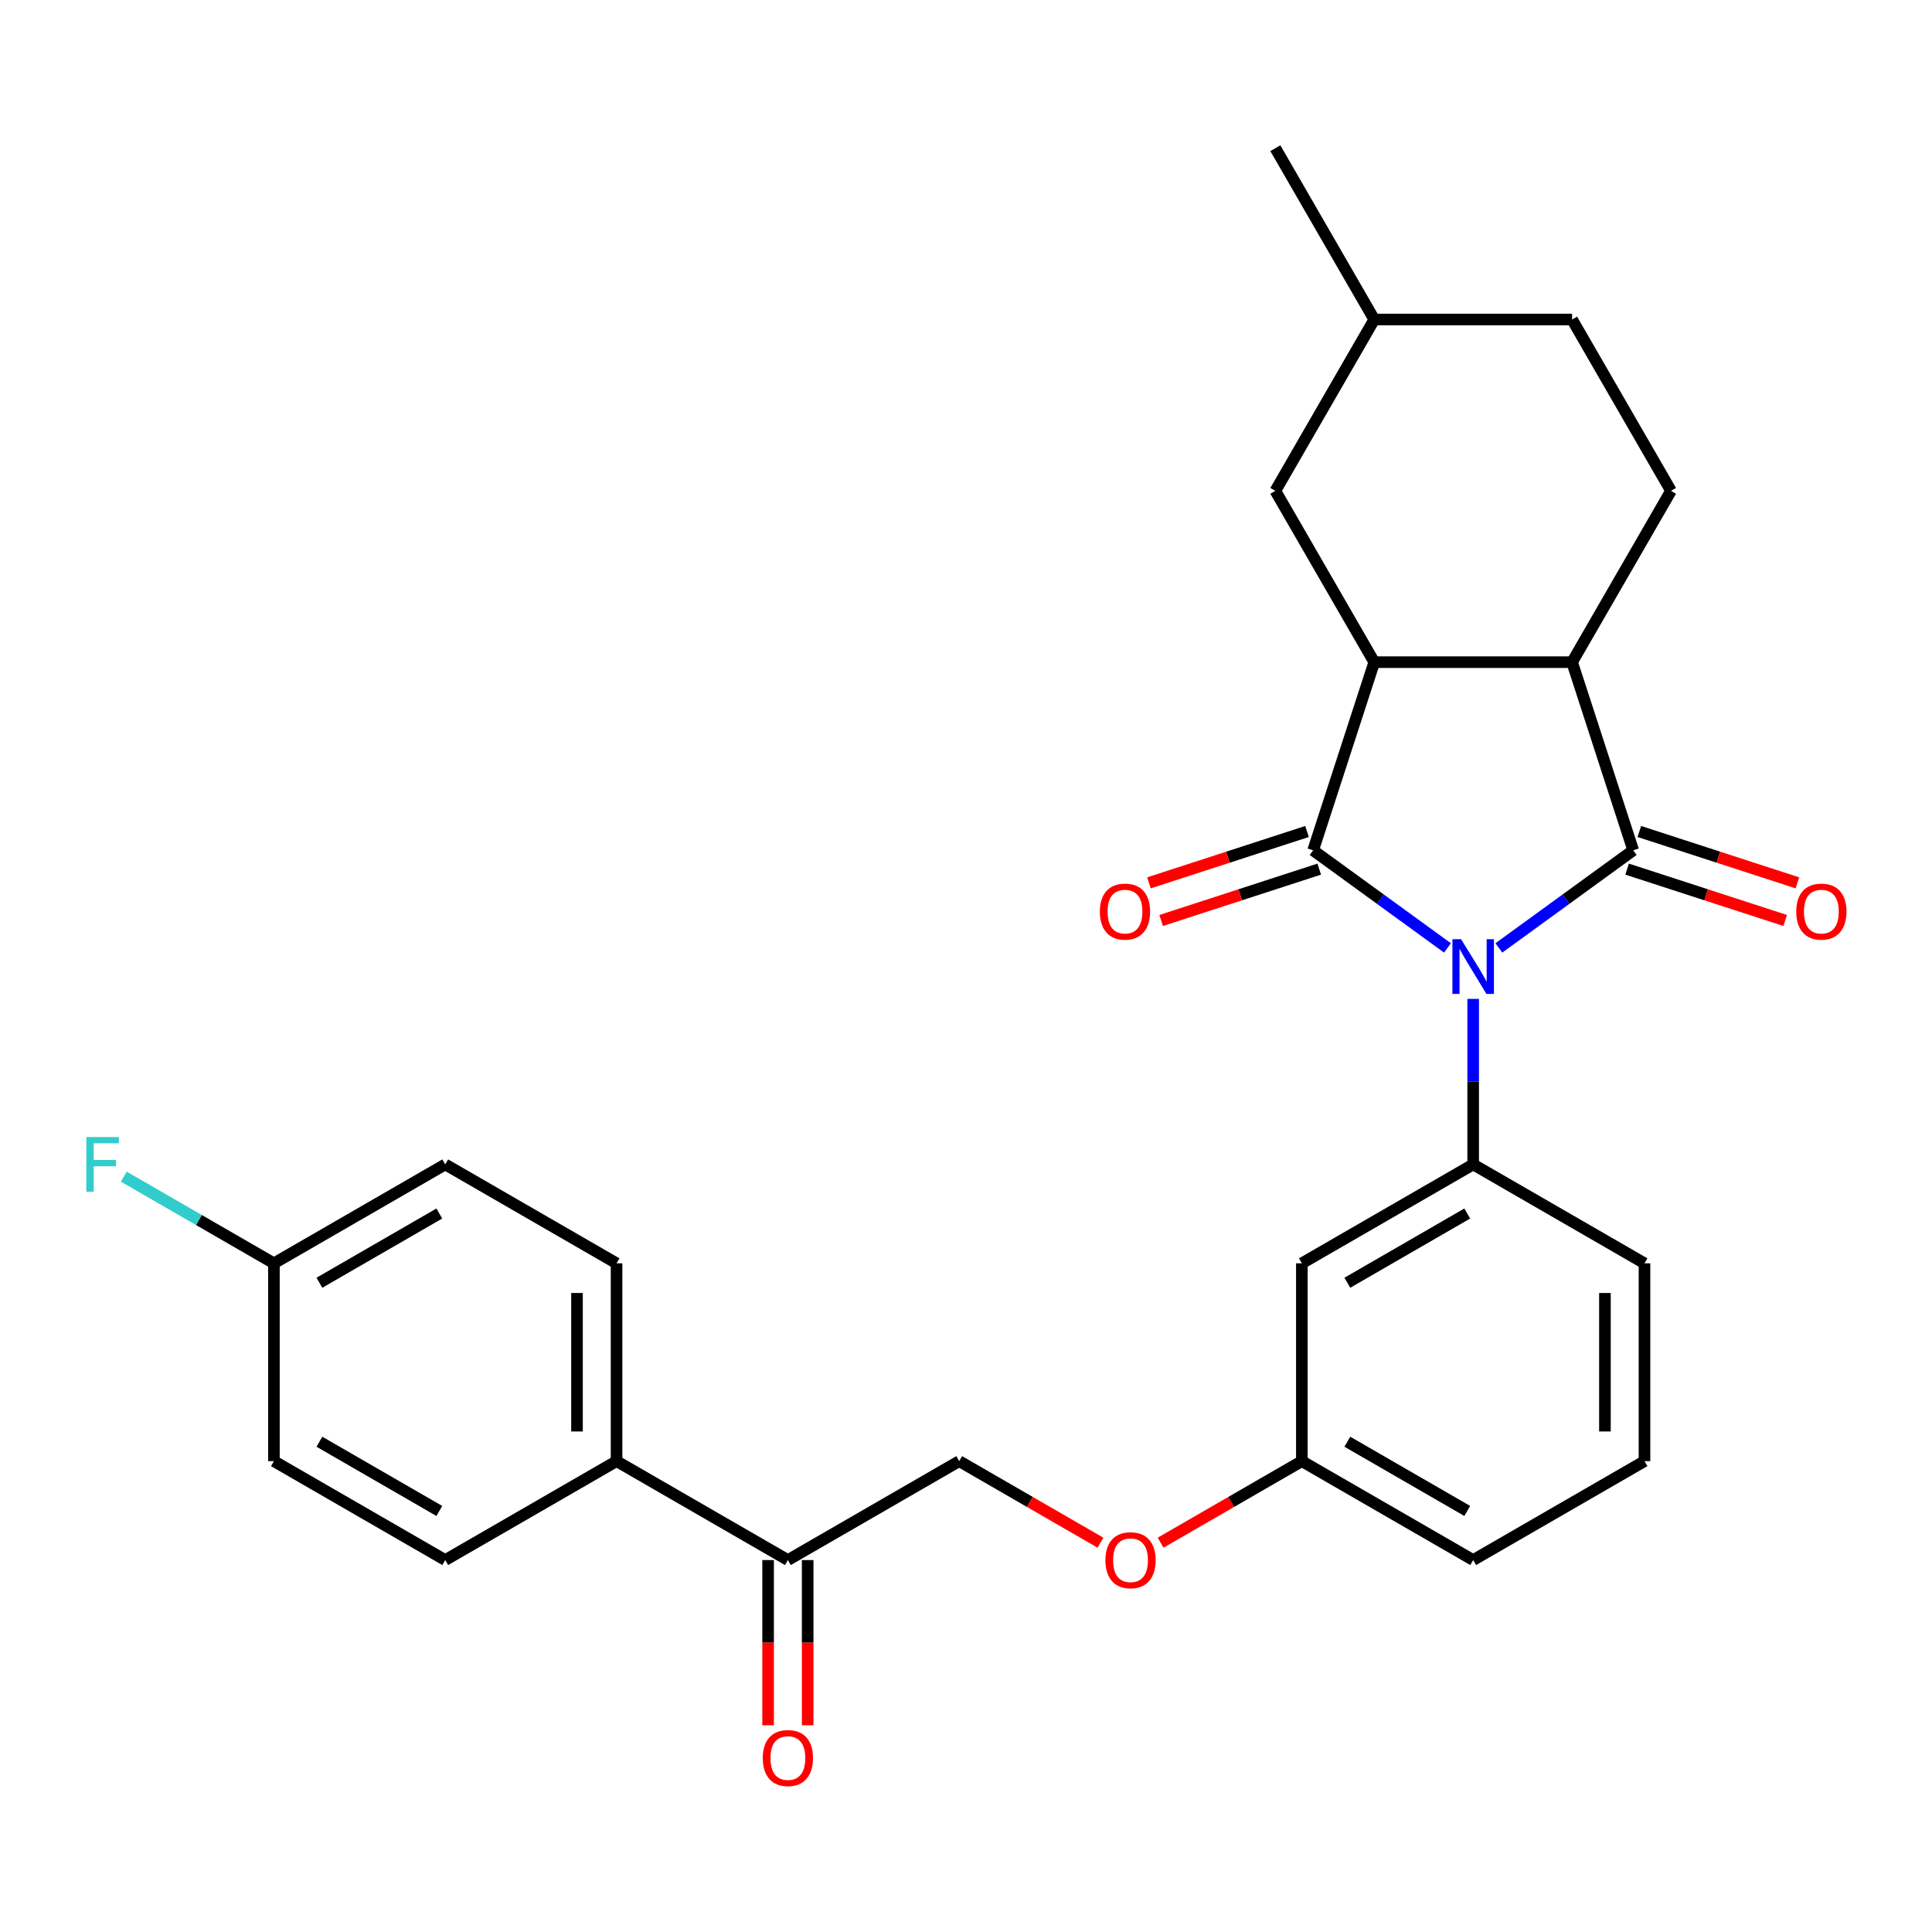 <?xml version='1.0' encoding='iso-8859-1'?>
<svg version='1.1' baseProfile='full'
              xmlns='http://www.w3.org/2000/svg'
                      xmlns:rdkit='http://www.rdkit.org/xml'
                      xmlns:xlink='http://www.w3.org/1999/xlink'
                  xml:space='preserve'
width='1000px' height='1000px' viewBox='0 0 1000 1000'>
<!-- END OF HEADER -->
<rect style='opacity:1.0;fill:#FFFFFF;stroke:none' width='1000' height='1000' x='0' y='0'> </rect>
<path class='bond-0' d='M 749.212,490.641 L 714.443,465.379' style='fill:none;fill-rule:evenodd;stroke:#0000FF;stroke-width:6px;stroke-linecap:butt;stroke-linejoin:miter;stroke-opacity:1' />
<path class='bond-0' d='M 714.443,465.379 L 679.673,440.118' style='fill:none;fill-rule:evenodd;stroke:#000000;stroke-width:6px;stroke-linecap:butt;stroke-linejoin:miter;stroke-opacity:1' />
<path class='bond-1' d='M 775.812,490.641 L 810.581,465.379' style='fill:none;fill-rule:evenodd;stroke:#0000FF;stroke-width:6px;stroke-linecap:butt;stroke-linejoin:miter;stroke-opacity:1' />
<path class='bond-1' d='M 810.581,465.379 L 845.35,440.118' style='fill:none;fill-rule:evenodd;stroke:#000000;stroke-width:6px;stroke-linecap:butt;stroke-linejoin:miter;stroke-opacity:1' />
<path class='bond-4' d='M 762.512,517.024 L 762.512,559.861' style='fill:none;fill-rule:evenodd;stroke:#0000FF;stroke-width:6px;stroke-linecap:butt;stroke-linejoin:miter;stroke-opacity:1' />
<path class='bond-4' d='M 762.512,559.861 L 762.512,602.698' style='fill:none;fill-rule:evenodd;stroke:#000000;stroke-width:6px;stroke-linecap:butt;stroke-linejoin:miter;stroke-opacity:1' />
<path class='bond-2' d='M 679.673,440.118 L 711.315,342.736' style='fill:none;fill-rule:evenodd;stroke:#000000;stroke-width:6px;stroke-linecap:butt;stroke-linejoin:miter;stroke-opacity:1' />
<path class='bond-7' d='M 676.509,430.38 L 635.598,443.673' style='fill:none;fill-rule:evenodd;stroke:#000000;stroke-width:6px;stroke-linecap:butt;stroke-linejoin:miter;stroke-opacity:1' />
<path class='bond-7' d='M 635.598,443.673 L 594.687,456.966' style='fill:none;fill-rule:evenodd;stroke:#FF0000;stroke-width:6px;stroke-linecap:butt;stroke-linejoin:miter;stroke-opacity:1' />
<path class='bond-7' d='M 682.837,449.856 L 641.926,463.149' style='fill:none;fill-rule:evenodd;stroke:#000000;stroke-width:6px;stroke-linecap:butt;stroke-linejoin:miter;stroke-opacity:1' />
<path class='bond-7' d='M 641.926,463.149 L 601.015,476.442' style='fill:none;fill-rule:evenodd;stroke:#FF0000;stroke-width:6px;stroke-linecap:butt;stroke-linejoin:miter;stroke-opacity:1' />
<path class='bond-3' d='M 845.35,440.118 L 813.709,342.736' style='fill:none;fill-rule:evenodd;stroke:#000000;stroke-width:6px;stroke-linecap:butt;stroke-linejoin:miter;stroke-opacity:1' />
<path class='bond-8' d='M 842.186,449.856 L 883.097,463.149' style='fill:none;fill-rule:evenodd;stroke:#000000;stroke-width:6px;stroke-linecap:butt;stroke-linejoin:miter;stroke-opacity:1' />
<path class='bond-8' d='M 883.097,463.149 L 924.009,476.442' style='fill:none;fill-rule:evenodd;stroke:#FF0000;stroke-width:6px;stroke-linecap:butt;stroke-linejoin:miter;stroke-opacity:1' />
<path class='bond-8' d='M 848.514,430.38 L 889.426,443.673' style='fill:none;fill-rule:evenodd;stroke:#000000;stroke-width:6px;stroke-linecap:butt;stroke-linejoin:miter;stroke-opacity:1' />
<path class='bond-8' d='M 889.426,443.673 L 930.337,456.966' style='fill:none;fill-rule:evenodd;stroke:#FF0000;stroke-width:6px;stroke-linecap:butt;stroke-linejoin:miter;stroke-opacity:1' />
<path class='bond-10' d='M 711.315,342.736 L 660.118,254.06' style='fill:none;fill-rule:evenodd;stroke:#000000;stroke-width:6px;stroke-linecap:butt;stroke-linejoin:miter;stroke-opacity:1' />
<path class='bond-28' d='M 711.315,342.736 L 813.709,342.736' style='fill:none;fill-rule:evenodd;stroke:#000000;stroke-width:6px;stroke-linecap:butt;stroke-linejoin:miter;stroke-opacity:1' />
<path class='bond-6' d='M 813.709,342.736 L 864.906,254.06' style='fill:none;fill-rule:evenodd;stroke:#000000;stroke-width:6px;stroke-linecap:butt;stroke-linejoin:miter;stroke-opacity:1' />
<path class='bond-5' d='M 762.512,602.698 L 673.836,653.895' style='fill:none;fill-rule:evenodd;stroke:#000000;stroke-width:6px;stroke-linecap:butt;stroke-linejoin:miter;stroke-opacity:1' />
<path class='bond-5' d='M 759.45,628.112 L 697.377,663.95' style='fill:none;fill-rule:evenodd;stroke:#000000;stroke-width:6px;stroke-linecap:butt;stroke-linejoin:miter;stroke-opacity:1' />
<path class='bond-22' d='M 762.512,602.698 L 851.187,653.895' style='fill:none;fill-rule:evenodd;stroke:#000000;stroke-width:6px;stroke-linecap:butt;stroke-linejoin:miter;stroke-opacity:1' />
<path class='bond-17' d='M 673.836,653.895 L 673.836,756.289' style='fill:none;fill-rule:evenodd;stroke:#000000;stroke-width:6px;stroke-linecap:butt;stroke-linejoin:miter;stroke-opacity:1' />
<path class='bond-18' d='M 864.906,254.06 L 813.709,165.384' style='fill:none;fill-rule:evenodd;stroke:#000000;stroke-width:6px;stroke-linecap:butt;stroke-linejoin:miter;stroke-opacity:1' />
<path class='bond-9' d='M 407.809,807.486 L 496.484,756.289' style='fill:none;fill-rule:evenodd;stroke:#000000;stroke-width:6px;stroke-linecap:butt;stroke-linejoin:miter;stroke-opacity:1' />
<path class='bond-11' d='M 407.809,807.486 L 319.133,756.289' style='fill:none;fill-rule:evenodd;stroke:#000000;stroke-width:6px;stroke-linecap:butt;stroke-linejoin:miter;stroke-opacity:1' />
<path class='bond-13' d='M 397.569,807.486 L 397.569,850.243' style='fill:none;fill-rule:evenodd;stroke:#000000;stroke-width:6px;stroke-linecap:butt;stroke-linejoin:miter;stroke-opacity:1' />
<path class='bond-13' d='M 397.569,850.243 L 397.569,893' style='fill:none;fill-rule:evenodd;stroke:#FF0000;stroke-width:6px;stroke-linecap:butt;stroke-linejoin:miter;stroke-opacity:1' />
<path class='bond-13' d='M 418.048,807.486 L 418.048,850.243' style='fill:none;fill-rule:evenodd;stroke:#000000;stroke-width:6px;stroke-linecap:butt;stroke-linejoin:miter;stroke-opacity:1' />
<path class='bond-13' d='M 418.048,850.243 L 418.048,893' style='fill:none;fill-rule:evenodd;stroke:#FF0000;stroke-width:6px;stroke-linecap:butt;stroke-linejoin:miter;stroke-opacity:1' />
<path class='bond-23' d='M 660.118,254.06 L 711.315,165.384' style='fill:none;fill-rule:evenodd;stroke:#000000;stroke-width:6px;stroke-linecap:butt;stroke-linejoin:miter;stroke-opacity:1' />
<path class='bond-14' d='M 319.133,756.289 L 319.133,653.895' style='fill:none;fill-rule:evenodd;stroke:#000000;stroke-width:6px;stroke-linecap:butt;stroke-linejoin:miter;stroke-opacity:1' />
<path class='bond-14' d='M 298.654,740.929 L 298.654,669.254' style='fill:none;fill-rule:evenodd;stroke:#000000;stroke-width:6px;stroke-linecap:butt;stroke-linejoin:miter;stroke-opacity:1' />
<path class='bond-15' d='M 319.133,756.289 L 230.457,807.486' style='fill:none;fill-rule:evenodd;stroke:#000000;stroke-width:6px;stroke-linecap:butt;stroke-linejoin:miter;stroke-opacity:1' />
<path class='bond-12' d='M 496.484,756.289 L 533.042,777.395' style='fill:none;fill-rule:evenodd;stroke:#000000;stroke-width:6px;stroke-linecap:butt;stroke-linejoin:miter;stroke-opacity:1' />
<path class='bond-12' d='M 533.042,777.395 L 569.6,798.502' style='fill:none;fill-rule:evenodd;stroke:#FF0000;stroke-width:6px;stroke-linecap:butt;stroke-linejoin:miter;stroke-opacity:1' />
<path class='bond-21' d='M 319.133,653.895 L 230.457,602.698' style='fill:none;fill-rule:evenodd;stroke:#000000;stroke-width:6px;stroke-linecap:butt;stroke-linejoin:miter;stroke-opacity:1' />
<path class='bond-20' d='M 230.457,807.486 L 141.781,756.289' style='fill:none;fill-rule:evenodd;stroke:#000000;stroke-width:6px;stroke-linecap:butt;stroke-linejoin:miter;stroke-opacity:1' />
<path class='bond-20' d='M 227.395,782.071 L 165.322,746.233' style='fill:none;fill-rule:evenodd;stroke:#000000;stroke-width:6px;stroke-linecap:butt;stroke-linejoin:miter;stroke-opacity:1' />
<path class='bond-16' d='M 600.72,798.502 L 637.278,777.395' style='fill:none;fill-rule:evenodd;stroke:#FF0000;stroke-width:6px;stroke-linecap:butt;stroke-linejoin:miter;stroke-opacity:1' />
<path class='bond-16' d='M 637.278,777.395 L 673.836,756.289' style='fill:none;fill-rule:evenodd;stroke:#000000;stroke-width:6px;stroke-linecap:butt;stroke-linejoin:miter;stroke-opacity:1' />
<path class='bond-29' d='M 673.836,756.289 L 762.512,807.486' style='fill:none;fill-rule:evenodd;stroke:#000000;stroke-width:6px;stroke-linecap:butt;stroke-linejoin:miter;stroke-opacity:1' />
<path class='bond-29' d='M 697.377,746.233 L 759.45,782.071' style='fill:none;fill-rule:evenodd;stroke:#000000;stroke-width:6px;stroke-linecap:butt;stroke-linejoin:miter;stroke-opacity:1' />
<path class='bond-30' d='M 813.709,165.384 L 711.315,165.384' style='fill:none;fill-rule:evenodd;stroke:#000000;stroke-width:6px;stroke-linecap:butt;stroke-linejoin:miter;stroke-opacity:1' />
<path class='bond-19' d='M 141.781,653.895 L 141.781,756.289' style='fill:none;fill-rule:evenodd;stroke:#000000;stroke-width:6px;stroke-linecap:butt;stroke-linejoin:miter;stroke-opacity:1' />
<path class='bond-24' d='M 141.781,653.895 L 102.933,631.466' style='fill:none;fill-rule:evenodd;stroke:#000000;stroke-width:6px;stroke-linecap:butt;stroke-linejoin:miter;stroke-opacity:1' />
<path class='bond-24' d='M 102.933,631.466 L 64.085,609.037' style='fill:none;fill-rule:evenodd;stroke:#33CCCC;stroke-width:6px;stroke-linecap:butt;stroke-linejoin:miter;stroke-opacity:1' />
<path class='bond-31' d='M 141.781,653.895 L 230.457,602.698' style='fill:none;fill-rule:evenodd;stroke:#000000;stroke-width:6px;stroke-linecap:butt;stroke-linejoin:miter;stroke-opacity:1' />
<path class='bond-31' d='M 165.322,663.95 L 227.395,628.112' style='fill:none;fill-rule:evenodd;stroke:#000000;stroke-width:6px;stroke-linecap:butt;stroke-linejoin:miter;stroke-opacity:1' />
<path class='bond-25' d='M 851.187,653.895 L 851.187,756.289' style='fill:none;fill-rule:evenodd;stroke:#000000;stroke-width:6px;stroke-linecap:butt;stroke-linejoin:miter;stroke-opacity:1' />
<path class='bond-25' d='M 830.709,669.254 L 830.709,740.929' style='fill:none;fill-rule:evenodd;stroke:#000000;stroke-width:6px;stroke-linecap:butt;stroke-linejoin:miter;stroke-opacity:1' />
<path class='bond-27' d='M 711.315,165.384 L 660.118,76.708' style='fill:none;fill-rule:evenodd;stroke:#000000;stroke-width:6px;stroke-linecap:butt;stroke-linejoin:miter;stroke-opacity:1' />
<path class='bond-26' d='M 851.187,756.289 L 762.512,807.486' style='fill:none;fill-rule:evenodd;stroke:#000000;stroke-width:6px;stroke-linecap:butt;stroke-linejoin:miter;stroke-opacity:1' />
<path  class='atom-0' d='M 756.252 486.144
L 765.532 501.144
Q 766.452 502.624, 767.932 505.304
Q 769.412 507.984, 769.492 508.144
L 769.492 486.144
L 773.252 486.144
L 773.252 514.464
L 769.372 514.464
L 759.412 498.064
Q 758.252 496.144, 757.012 493.944
Q 755.812 491.744, 755.452 491.064
L 755.452 514.464
L 751.772 514.464
L 751.772 486.144
L 756.252 486.144
' fill='#0000FF'/>
<path  class='atom-8' d='M 569.291 471.84
Q 569.291 465.04, 572.651 461.24
Q 576.011 457.44, 582.291 457.44
Q 588.571 457.44, 591.931 461.24
Q 595.291 465.04, 595.291 471.84
Q 595.291 478.72, 591.891 482.64
Q 588.491 486.52, 582.291 486.52
Q 576.051 486.52, 572.651 482.64
Q 569.291 478.76, 569.291 471.84
M 582.291 483.32
Q 586.611 483.32, 588.931 480.44
Q 591.291 477.52, 591.291 471.84
Q 591.291 466.28, 588.931 463.48
Q 586.611 460.64, 582.291 460.64
Q 577.971 460.64, 575.611 463.44
Q 573.291 466.24, 573.291 471.84
Q 573.291 477.56, 575.611 480.44
Q 577.971 483.32, 582.291 483.32
' fill='#FF0000'/>
<path  class='atom-9' d='M 929.733 471.84
Q 929.733 465.04, 933.093 461.24
Q 936.453 457.44, 942.733 457.44
Q 949.013 457.44, 952.373 461.24
Q 955.733 465.04, 955.733 471.84
Q 955.733 478.72, 952.333 482.64
Q 948.933 486.52, 942.733 486.52
Q 936.493 486.52, 933.093 482.64
Q 929.733 478.76, 929.733 471.84
M 942.733 483.32
Q 947.053 483.32, 949.373 480.44
Q 951.733 477.52, 951.733 471.84
Q 951.733 466.28, 949.373 463.48
Q 947.053 460.64, 942.733 460.64
Q 938.413 460.64, 936.053 463.44
Q 933.733 466.24, 933.733 471.84
Q 933.733 477.56, 936.053 480.44
Q 938.413 483.32, 942.733 483.32
' fill='#FF0000'/>
<path  class='atom-14' d='M 394.809 909.959
Q 394.809 903.159, 398.169 899.359
Q 401.529 895.559, 407.809 895.559
Q 414.089 895.559, 417.449 899.359
Q 420.809 903.159, 420.809 909.959
Q 420.809 916.839, 417.409 920.759
Q 414.009 924.639, 407.809 924.639
Q 401.569 924.639, 398.169 920.759
Q 394.809 916.879, 394.809 909.959
M 407.809 921.439
Q 412.129 921.439, 414.449 918.559
Q 416.809 915.639, 416.809 909.959
Q 416.809 904.399, 414.449 901.599
Q 412.129 898.759, 407.809 898.759
Q 403.489 898.759, 401.129 901.559
Q 398.809 904.359, 398.809 909.959
Q 398.809 915.679, 401.129 918.559
Q 403.489 921.439, 407.809 921.439
' fill='#FF0000'/>
<path  class='atom-17' d='M 572.16 807.566
Q 572.16 800.766, 575.52 796.966
Q 578.88 793.166, 585.16 793.166
Q 591.44 793.166, 594.8 796.966
Q 598.16 800.766, 598.16 807.566
Q 598.16 814.446, 594.76 818.366
Q 591.36 822.246, 585.16 822.246
Q 578.92 822.246, 575.52 818.366
Q 572.16 814.486, 572.16 807.566
M 585.16 819.046
Q 589.48 819.046, 591.8 816.166
Q 594.16 813.246, 594.16 807.566
Q 594.16 802.006, 591.8 799.206
Q 589.48 796.366, 585.16 796.366
Q 580.84 796.366, 578.48 799.166
Q 576.16 801.966, 576.16 807.566
Q 576.16 813.286, 578.48 816.166
Q 580.84 819.046, 585.16 819.046
' fill='#FF0000'/>
<path  class='atom-25' d='M 44.686 588.538
L 61.526 588.538
L 61.526 591.778
L 48.486 591.778
L 48.486 600.378
L 60.086 600.378
L 60.086 603.658
L 48.486 603.658
L 48.486 616.858
L 44.686 616.858
L 44.686 588.538
' fill='#33CCCC'/>
</svg>
